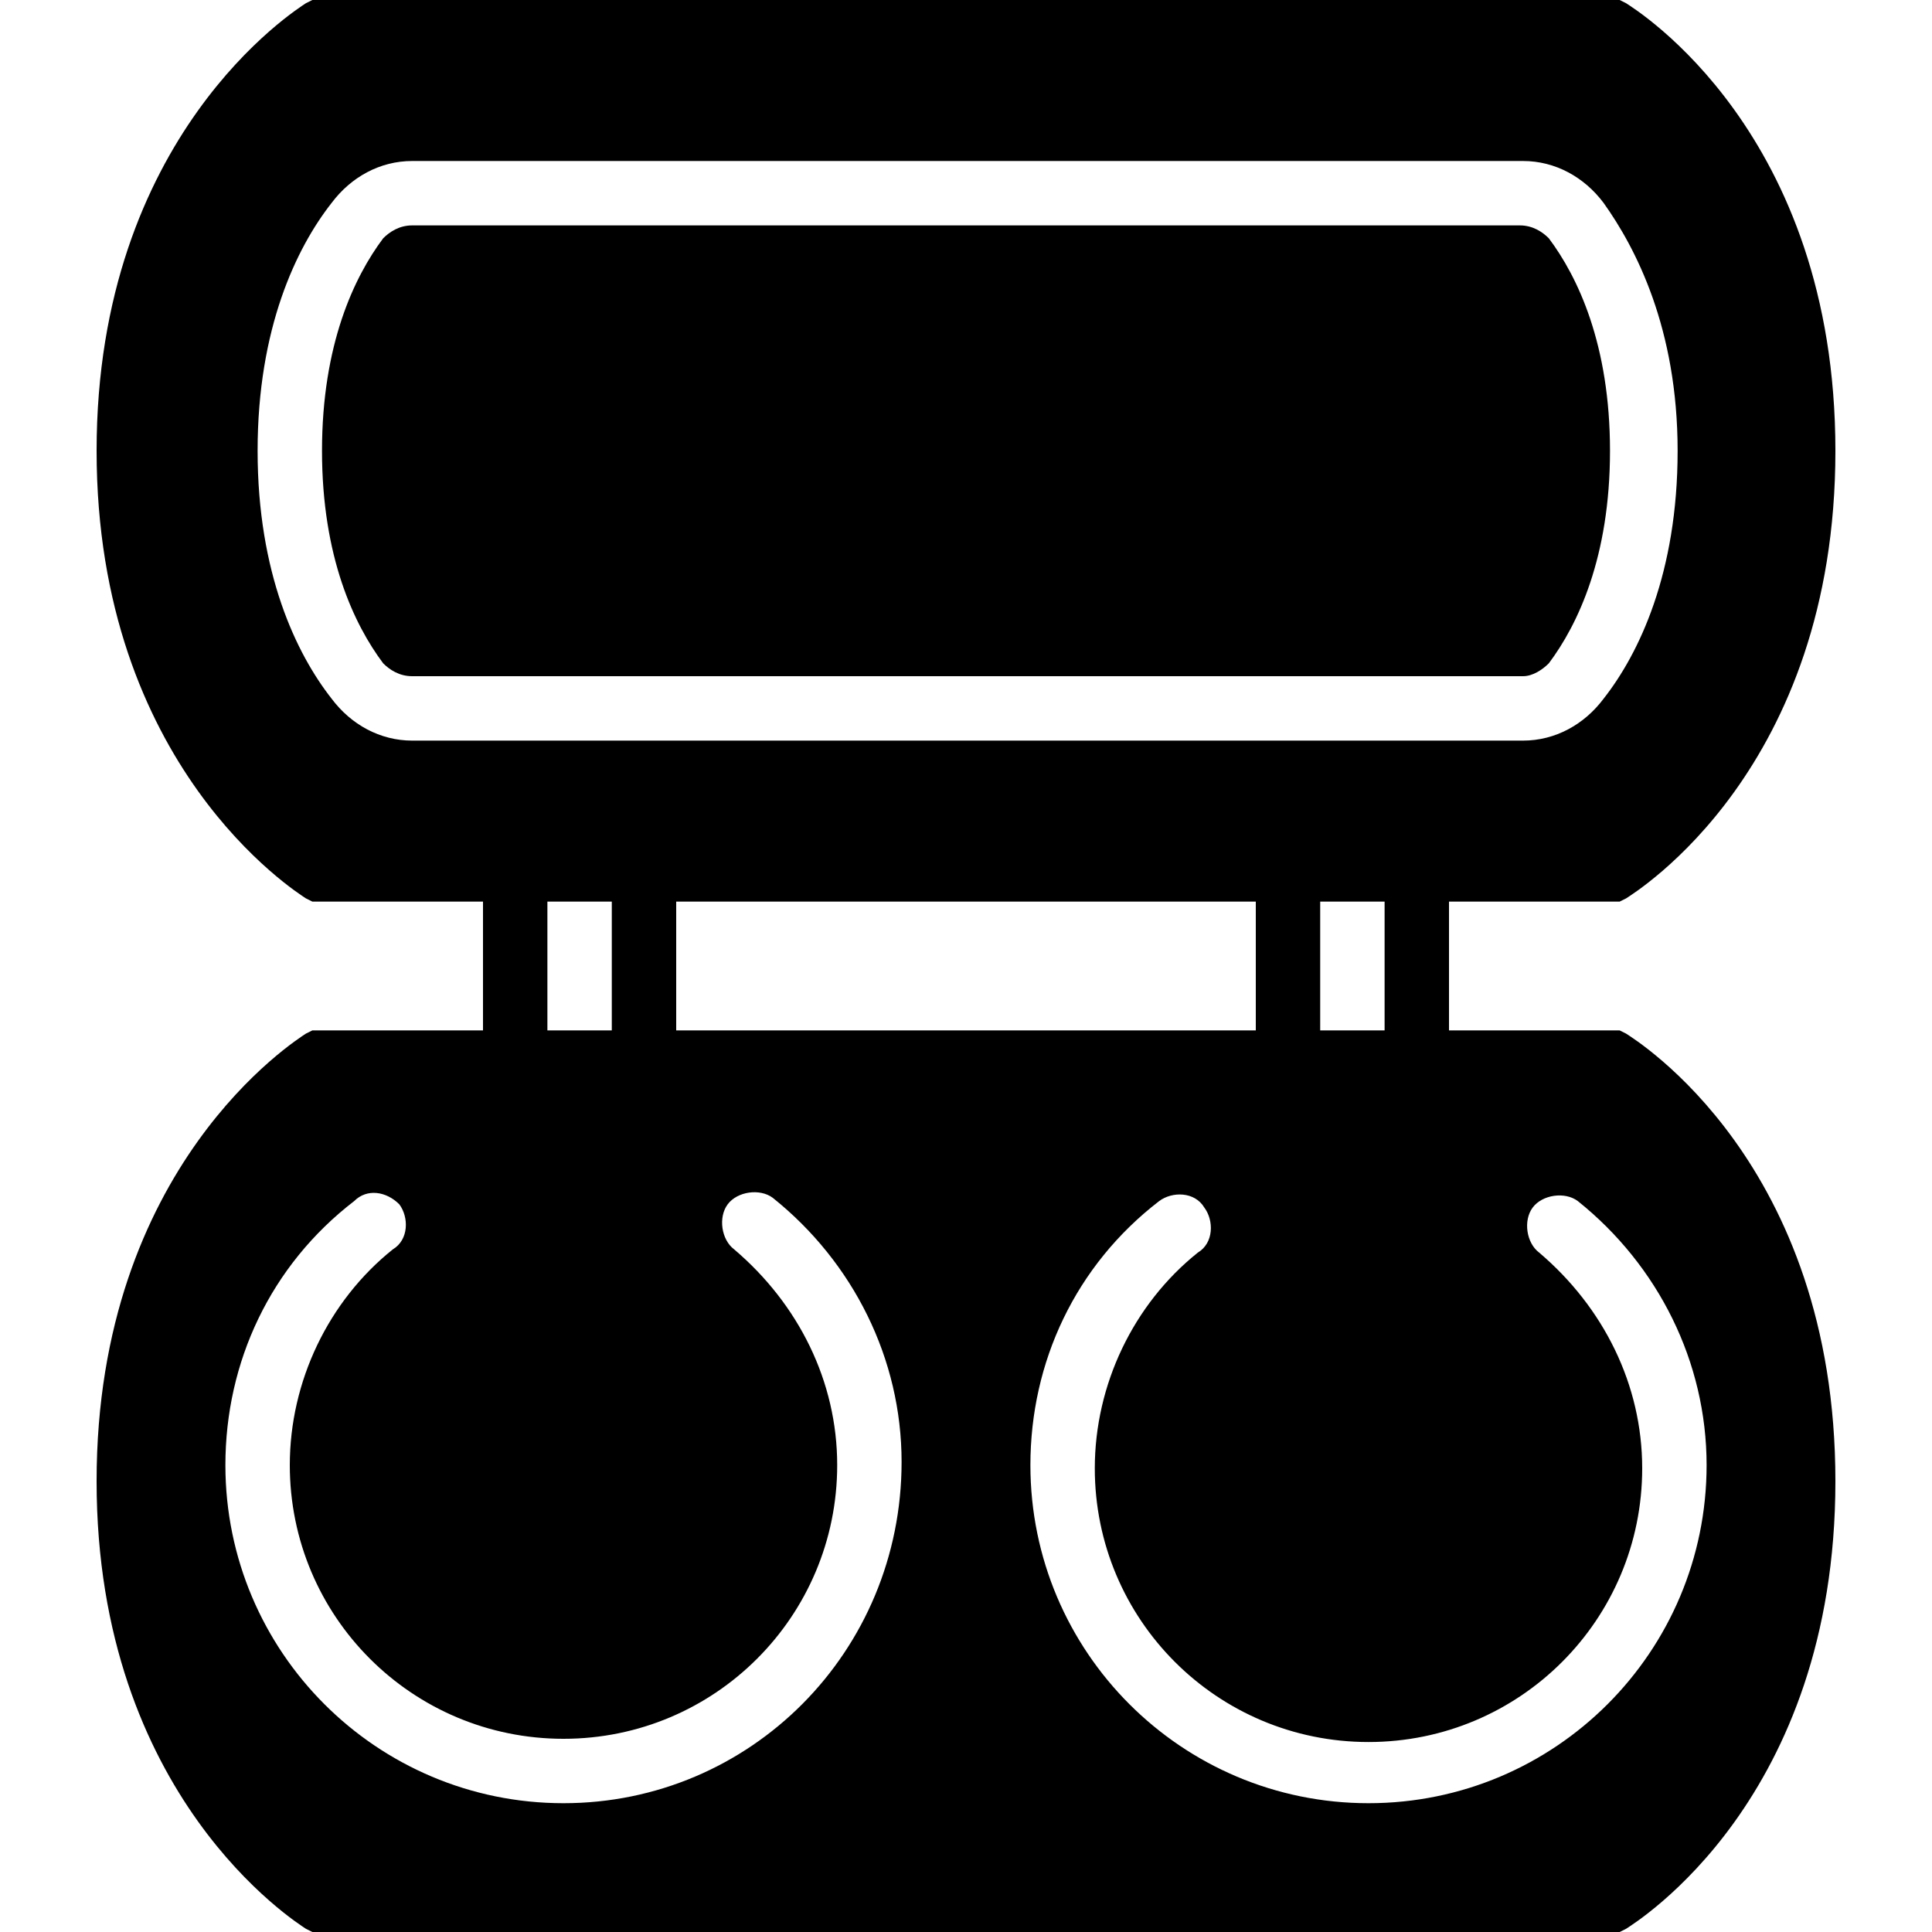 <?xml version="1.0" encoding="iso-8859-1"?>
<!-- Uploaded to: SVG Repo, www.svgrepo.com, Generator: SVG Repo Mixer Tools -->
<svg fill="#000000" height="800px" width="800px" version="1.1" id="Layer_1" xmlns="http://www.w3.org/2000/svg" xmlns:xlink="http://www.w3.org/1999/xlink" 
	 viewBox="0 0 512 512" xml:space="preserve">
<g>
	<g>
		<path d="M410.453,63.147c-1.707-1.707-4.267-3.413-7.68-3.413H109.227c-3.413,0-5.973,1.707-7.68,3.413
			c-7.68,10.24-16.213,28.16-16.213,56.32c0,28.16,8.533,46.08,16.213,56.32c1.707,1.707,4.267,3.413,7.68,3.413h294.4
			c2.56,0,5.12-1.707,6.827-3.413c7.68-10.24,16.213-28.16,16.213-56.32C426.667,91.307,418.133,73.387,410.453,63.147z"/>
	</g>
</g>
<g>
	<g>
		<path d="M430.933,273.92l-1.707-0.853H384v-34.133h45.227l1.707-0.853c2.56-1.707,55.467-34.133,55.467-118.613
			S433.493,2.56,430.933,0.853L429.227,0H82.773l-1.707,0.853C78.507,2.56,25.6,35.84,25.6,119.467S78.507,236.373,81.067,238.08
			l1.707,0.853H128v34.133H82.773l-1.707,0.853c-2.56,1.707-55.467,34.987-55.467,118.613S78.507,509.44,81.067,511.147L82.773,512
			h346.453l1.707-0.853c2.56-1.707,55.467-34.133,55.467-118.613S433.493,275.627,430.933,273.92z M109.227,196.267
			c-8.533,0-16.213-4.267-21.333-11.093c-9.387-11.947-19.627-33.28-19.627-65.707s10.24-53.76,19.627-65.707
			c5.12-6.827,12.8-11.093,21.333-11.093h294.4c8.533,0,16.213,4.267,21.333,11.093c8.533,11.947,19.627,33.28,19.627,65.707
			s-10.24,53.76-19.627,65.707c-5.12,6.827-12.8,11.093-21.333,11.093H109.227z M366.933,238.933v34.133h-17.067v-34.133H366.933z
			 M332.8,238.933v34.133H179.2v-34.133H332.8z M162.133,238.933v34.133h-17.067v-34.133H162.133z M149.333,477.867
			c-49.493,0-89.6-40.107-89.6-89.6c0-27.307,11.947-52.907,34.133-69.973c3.413-3.413,8.533-2.56,11.947,0.853
			c2.56,3.413,2.56,9.387-1.707,11.947C87.04,344.747,76.8,366.08,76.8,388.267c0,40.107,32.427,72.533,72.533,72.533
			c40.107,0,72.533-32.427,72.533-72.533c0-22.187-10.24-42.667-27.307-57.173c-3.413-2.56-4.267-8.533-1.707-11.947
			c2.56-3.413,8.533-4.267,11.947-1.707c21.333,17.067,34.133,42.667,34.133,69.973C238.933,437.76,198.827,477.867,149.333,477.867
			z M362.667,477.867c-49.493,0-89.6-40.107-89.6-89.6c0-27.307,11.947-52.907,34.133-69.973c3.413-2.56,9.387-2.56,11.947,1.707
			c2.56,3.413,2.56,9.387-1.707,11.947c-17.067,13.653-27.307,34.987-27.307,57.173c0,40.107,32.427,72.533,72.533,72.533
			S435.2,429.227,435.2,389.12c0-22.187-10.24-42.667-27.307-57.173c-3.413-2.56-4.267-8.533-1.707-11.947
			c2.56-3.413,8.533-4.267,11.947-1.707c21.333,17.067,34.133,42.667,34.133,69.973C452.267,437.76,412.16,477.867,362.667,477.867z
			"/>
	</g>
</g>
</svg>